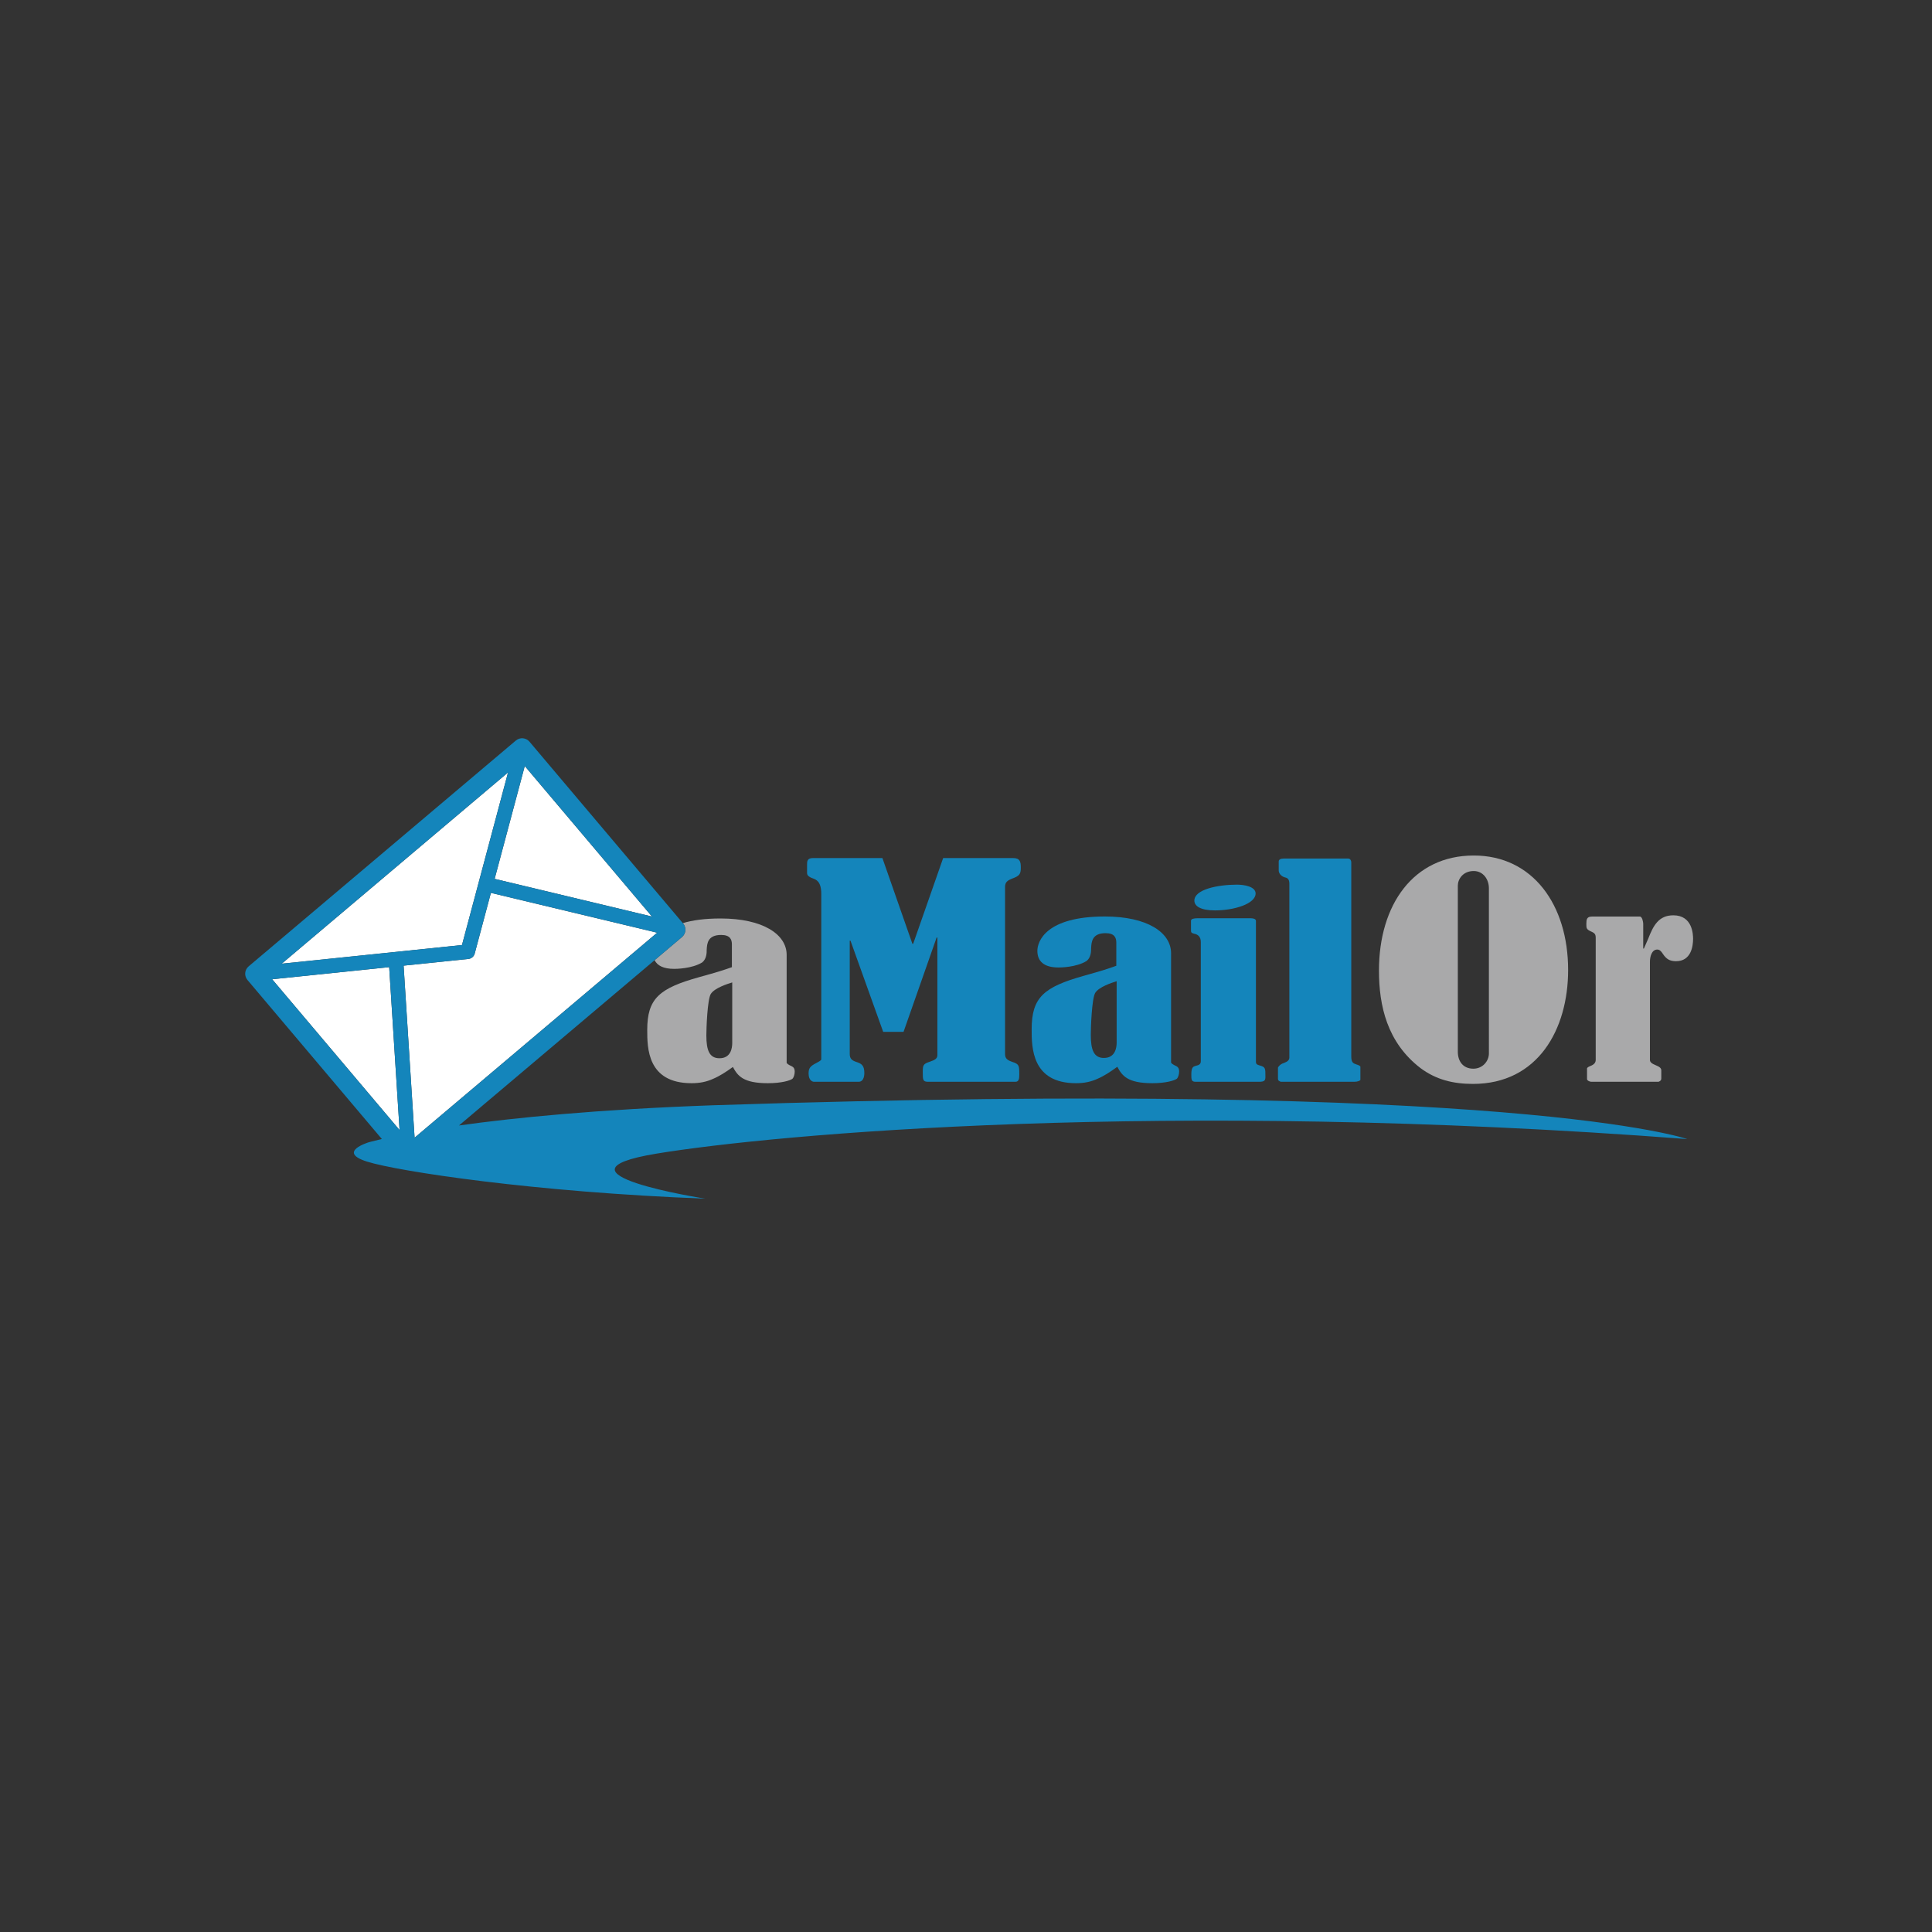 <?xml version="1.0" encoding="utf-8"?>
<!-- Generator: Adobe Illustrator 16.0.0, SVG Export Plug-In . SVG Version: 6.00 Build 0)  -->
<!DOCTYPE svg PUBLIC "-//W3C//DTD SVG 1.1//EN" "http://www.w3.org/Graphics/SVG/1.1/DTD/svg11.dtd">
<svg version="1.1" id="Calque_1" xmlns="http://www.w3.org/2000/svg" xmlns:xlink="http://www.w3.org/1999/xlink" x="0px" y="0px"
	 width="800px" height="800px" viewBox="0 0 800 800" enable-background="new 0 0 800 800" xml:space="preserve">
<rect x="0" y="0" width="800" height="800" fill="#333333" stroke="none"/>
<path fill="#1485BB" d="M462.243,390.361c0-2.029-0.694-3.959-4.449-3.959c-5.565,0-5.845,3.554-5.982,6.193
	c0,1.218,0,3.756-1.808,5.278c-4.313,2.74-11.131,2.74-11.688,2.74c-6.26,0-8.764-2.74-8.764-6.902
	c0-3.857,3.478-14.212,27.962-14.212c17.667,0,27.403,6.7,27.403,15.227v45.276c0.279,0.405,0.558,0.71,2.089,1.421
	c0.974,0.507,1.251,1.218,1.251,2.232c0,1.218-0.417,2.538-0.975,3.046c-0.974,0.711-4.452,1.827-10.154,1.827
	c-10.293,0-12.521-3.146-14.47-6.801c-2.921,2.131-5.563,3.855-8.207,4.974c-2.643,1.219-5.425,1.827-8.901,1.827
	c-18.363,0-18.363-14.821-18.363-22.333c0-13.197,5.008-17.461,21.563-22.13c7.651-2.132,10.435-3.046,13.493-4.162V390.361
	L462.243,390.361z M462.385,406.3c-1.948,0.608-7.373,2.335-8.903,4.873c-1.392,2.437-1.809,14.313-1.809,17.357
	c0,6.192,1.252,9.543,5.425,9.543c4.729,0,5.287-4.264,5.287-6.396V406.3z"/>
<path fill="#1485BB" d="M390.54,355.308h28.973c2.865,0,3.184,1.528,3.184,3.997c0,2.703-0.638,3.409-3.502,4.467
	c-2.07,0.823-3.023,1.528-3.023,3.527v69.122c0,1.881,0.954,2.586,3.023,3.292c2.864,0.939,2.864,1.527,2.864,5.29
	c0,1.645-0.158,2.938-1.591,2.938h-36.136c-2.229,0-2.229-0.822-2.229-3.995c0-2.939,0.159-3.41,3.024-4.351
	c2.069-0.705,3.025-1.293,3.025-2.704v-48.668h-0.32l-13.688,39.029h-8.438l-13.531-37.735h-0.316v46.904
	c0,1.999,0.954,2.702,2.705,3.292c2.229,0.704,3.343,1.527,3.343,4.584c0,0.47,0,3.644-2.388,3.644h-18.465
	c-0.638,0-2.229-0.587-2.229-3.407c0-2.233,0.637-3.058,3.184-4.351c0.638-0.354,2.069-1.06,2.069-1.528v-68.417
	c0-5.29-2.069-5.996-3.661-6.583c-0.955-0.353-2.228-0.94-2.228-2.116v-3.409c0-1.41,0-2.821,2.388-2.821h28.813l12.416,35.502
	h0.318L390.54,355.308z"/>
<path fill="#1485BB" d="M497.227,390.074c0-2.133-1.119-3.147-2.801-3.451c-1.121-0.306-1.262-0.508-1.262-1.524v-3.856
	c0-0.711,1.12-1.017,2.661-1.017h21.991c0.98,0,2.241,0.204,2.241,1.117v58.273c0,1.016,0.421,1.219,1.401,1.521
	c2.522,0.711,2.522,1.017,2.522,4.671c0,1.521-0.281,2.131-2.522,2.131h-26.334c-1.821,0-1.821-0.812-1.821-3.146
	c0-2.944,0.84-3.147,1.821-3.451c1.4-0.306,2.101-0.711,2.101-1.929L497.227,390.074L497.227,390.074z M519.919,369.973
	c0,4.264-8.825,7.005-16.81,7.005c-5.884,0-8.545-1.726-8.545-4.061c0-4.67,9.806-6.6,17.648-6.6
	C515.297,366.317,519.919,367.13,519.919,369.973"/>
<path fill="#1485BB" d="M529.496,356.675c0-0.821,0.943-1.173,2.044-1.173h26.735c0.786,0,1.259,0.82,1.259,1.524v80.476
	c0,2.463,0.785,2.813,2.2,3.282c0.788,0.234,1.574,0.587,1.574,0.939v5.395c0,0.354-1.103,0.822-2.518,0.822h-30.353
	c-0.157,0-0.157,0-0.786-0.352c-0.314-0.117-0.472-0.587-0.472-0.939v-4.575c0-0.117,0.786-1.406,2.357-1.877
	c1.573-0.586,2.359-1.173,2.359-2.346v-71.91c0-2.11-0.944-2.463-2.044-2.697c-1.416-0.47-2.359-1.643-2.359-2.815v-3.754H529.496z"
	/>
<path fill="#A9A9AA" d="M649.328,401.652c0,24.637-12.545,47.171-39.405,47.171c-8.202,0-15.277-1.751-21.712-6.539
	C574.378,431.66,571,416.481,571,401.889c0-27.323,14.314-47.638,39.245-47.638C634.692,354.25,649.328,374.682,649.328,401.652
	 M616.52,367.794c0-3.736-2.413-7.123-6.273-7.123c-4.504,0-6.594,3.387-6.594,6.072v68.771c0,3.853,2.09,7.005,6.434,7.005
	c3.86,0,6.435-3.152,6.435-6.306L616.52,367.794L616.52,367.794z"/>
<path fill="#A9A9AA" d="M680.424,392.775h0.277c0.416-0.925,0.692-1.541,1.801-4.108c2.078-5.342,4.295-9.657,10.392-9.657
	c8.033,0,8.173,8.116,8.173,9.759c0,3.082-0.832,9.246-7.064,9.246c-2.634,0-4.018-0.925-5.402-2.979
	c-0.831-1.335-1.524-1.849-2.355-1.849c-2.355,0-3.048,3.081-3.048,5.033v40.682c0,0.925,0.832,1.542,2.355,2.156
	c1.801,0.721,2.354,1.336,2.354,2.158v3.39c0,0.926-0.971,1.336-1.247,1.336h-27.706c-0.693,0-1.802-0.514-1.802-1.131v-4.313
	c0-0.309,0.277-0.616,1.246-1.027c1.939-0.72,2.354-1.644,2.354-2.67v-50.441c0-1.643-0.554-1.952-1.522-2.465
	c-2.355-1.027-2.355-1.438-2.355-3.288c0-1.849,0.14-3.081,2.355-3.081h19.81c0.972,0,1.386,2.261,1.386,2.979L680.424,392.775
	L680.424,392.775z"/>
<path fill="#A9A9AA" d="M327.823,441.508c-1.531-0.702-1.808-1.003-2.088-1.404v-44.735c0-8.427-9.737-15.047-27.404-15.047
	c-6.624,0-11.7,0.754-15.596,1.922l0.117,0.138c0.684,0.811,1.019,1.86,0.93,2.917c-0.088,1.057-0.593,2.036-1.403,2.72
	l-11.322,9.569c1.113,2.243,3.654,3.599,8.076,3.599c0.558,0,7.373,0,11.687-2.708c1.808-1.504,1.808-4.012,1.808-5.216
	c0.14-2.608,0.417-6.119,5.982-6.119c3.755,0,4.451,1.906,4.451,3.912v9.429c-3.061,1.104-5.843,2.006-13.494,4.111
	c-16.554,4.614-21.563,8.828-21.563,21.867c0,7.423,0,22.067,18.363,22.067c3.479,0,6.26-0.603,8.903-1.807
	c2.643-1.104,5.286-2.809,8.207-4.914c1.948,3.611,4.175,6.721,14.468,6.721c5.704,0,9.182-1.104,10.156-1.807
	c0.556-0.501,0.973-1.805,0.973-3.009C329.074,442.712,328.797,442.01,327.823,441.508 M303.2,431.879
	c0,2.105-0.556,6.319-5.287,6.319c-4.173,0-5.425-3.312-5.425-9.431c0-3.008,0.417-14.744,1.809-17.151
	c1.53-2.508,6.955-4.213,8.903-4.814V431.879z"/>
<polygon fill="#FFFFFF" points="269.962,379.521 217.292,317.195 204.819,363.922 "/>
<polygon fill="#FFFFFF" points="112.688,405.487 165.456,467.93 161.151,400.47 "/>
<polygon fill="#FFFFFF" points="210.374,319.845 116.658,399.044 191.297,391.315 "/>
<path fill="#FFFFFF" d="M203.271,369.721l-6.71,25.14c-0.321,1.204-1.353,2.083-2.59,2.211l-26.848,2.78l4.547,71.249
	l100.453-84.891L203.271,369.721z"/>
<path fill="#1485BB" d="M272,477.666c48.666-8,208.666-22.666,426.666-6c0,0-70.438-24.99-403.333-14
	c-48.13,1.718-82.398,5.173-105.273,8.368l92.319-78.018c0.811-0.685,1.315-1.664,1.404-2.721c0.088-1.058-0.247-2.106-0.931-2.916
	l-63.609-75.269c-0.684-0.811-1.663-1.314-2.72-1.403c-1.058-0.087-2.106,0.246-2.917,0.93l-110.661,93.52
	c-0.811,0.686-1.315,1.663-1.404,2.722c-0.089,1.057,0.246,2.104,0.932,2.917l55.646,65.846c-3.706,0.845-5.453,1.359-5.453,1.359
	s-13.333,4-0.666,8c12.666,4,69.333,12.665,140,15.333C292,496.334,223.333,485.666,272,477.666 M269.962,379.521l-65.143-15.601
	l12.472-46.727L269.962,379.521z M191.297,391.315l-74.639,7.729l93.716-79.199L191.297,391.315z M161.151,400.47l4.305,67.46
	l-52.769-62.441L161.151,400.47z M193.972,397.071c1.237-0.128,2.269-1.007,2.589-2.21l6.711-25.141l68.853,16.489l-100.453,84.892
	l-4.547-71.25L193.972,397.071z"/>
</svg>
